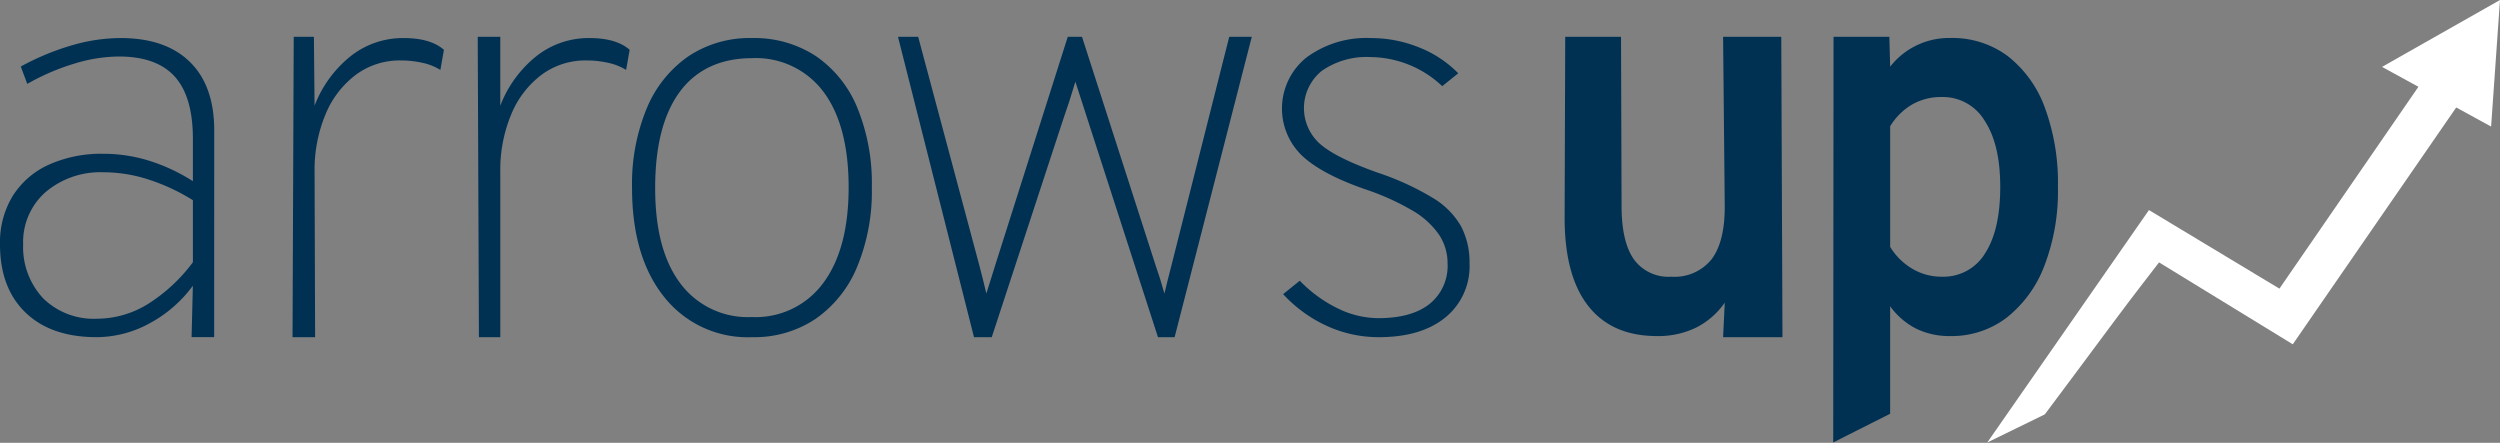 <svg xmlns="http://www.w3.org/2000/svg" width="345.356" height="61.174" viewBox="0 0 345.356 61.174"><rect x="0" y="0" width="345.356" height="61.174" fill="#808080" stroke="none"/><defs><style>.a{fill:#fff;}.b{fill:#003153;}.c{fill:none;}</style></defs><g transform="translate(-479.8 -1696.74)"><path class="a" d="M3495.737,1696.74l-1.229,17.483-15.067-8.243Z" transform="translate(-2670.581 0)"/><path class="a" d="M2990.392,1837.951l-7.942,3.882.05-.082,22.258-32s.024-.013.035-.007l17.98,10.83c.012.008.036-.008.036-.008l20.314-29.5.033-.01,5.486,2.382.012.041-24,34.774s-.024.015-.036.008l-18.429-11.287c-.012-.008-.036.006-.036.006s-3.979,5.135-5.807,7.607c-3.346,4.522-9.955,13.36-9.955,13.36" transform="translate(-2228.111 -83.973)"/><path class="b" d="M2462.857,1784.43q-6.215,0-9.481-4.156t-3.266-12.16l.081-25.023h7.709l.075,23.331q0,5,1.7,7.408a5.883,5.883,0,0,0,5.144,2.4,6.566,6.566,0,0,0,5.584-2.4q1.824-2.4,1.826-7.254l-.228-23.484h8.036l.165,41.493h-8.2l.228-4.771a10.712,10.712,0,0,1-3.985,3.463,12.009,12.009,0,0,1-5.391,1.154Z" transform="translate(-1754.168 -41.266)"/><path class="b" d="M2788.34,1799.121l.043-56.041h7.709l.114,4.128a10.317,10.317,0,0,1,8.323-3.963,12.778,12.778,0,0,1,7.918,2.5,15.914,15.914,0,0,1,5.127,7.12,30.041,30.041,0,0,1,1.808,10.968,28.646,28.646,0,0,1-1.862,10.851,16.606,16.606,0,0,1-5.2,7.177,12.5,12.5,0,0,1-7.831,2.559,10.4,10.4,0,0,1-4.687-1.02,10.07,10.07,0,0,1-3.6-3.1v14.854l-7.865,3.964Zm14.994-22.9a6.713,6.713,0,0,0,5.988-3.233q2.089-3.233,2.09-9.159c0-3.951-.714-6.946-2.143-9.139a6.718,6.718,0,0,0-5.935-3.29,8.042,8.042,0,0,0-4.108,1.039,8.757,8.757,0,0,0-3.02,3v16.664a8.863,8.863,0,0,0,3.09,3.04A7.92,7.92,0,0,0,2803.333,1776.224Z" transform="translate(-2055.294 -41.257)"/><g transform="translate(479.8 1701.825)"><path class="b" d="M493.165,1785.989q-6.314,0-9.839-3.4t-3.526-9.422a12.353,12.353,0,0,1,1.742-6.661,11.466,11.466,0,0,1,4.961-4.325,17.7,17.7,0,0,1,7.645-1.525,21.218,21.218,0,0,1,6.149.927,25.345,25.345,0,0,1,6.149,2.858v-5.87q0-5.792-2.5-8.573t-7.748-2.781a21.5,21.5,0,0,0-6.129.985,31.2,31.2,0,0,0-6.5,2.8l-.9-2.4a35.306,35.306,0,0,1,7.071-2.934,24.349,24.349,0,0,1,6.7-1q6.231,0,9.592,3.3t3.361,9.442l-.011,28.577h-3.117l.176-7.105a17.9,17.9,0,0,1-6.047,5.233,15.329,15.329,0,0,1-7.236,1.873Zm0-2.548a13.458,13.458,0,0,0,6.969-1.969,23.026,23.026,0,0,0,6.313-5.831v-8.573a27.631,27.631,0,0,0-6.129-2.857,20.157,20.157,0,0,0-6.169-1,11.7,11.7,0,0,0-8.055,2.741,9.183,9.183,0,0,0-3.095,7.221,10.332,10.332,0,0,0,2.787,7.473A9.947,9.947,0,0,0,493.165,1783.441Z" transform="translate(-479.8 -1744.497)"/><path class="b" d="M848.18,1784.583l.164-41.493h2.789l.09,9.519a16.138,16.138,0,0,1,5.022-6.874,11.64,11.64,0,0,1,7.276-2.472q3.73,0,5.575,1.623l-.491,2.781a7.735,7.735,0,0,0-2.48-.985,13.7,13.7,0,0,0-3.013-.328,10.154,10.154,0,0,0-6.169,1.969,13,13,0,0,0-4.2,5.464,19.955,19.955,0,0,0-1.517,8.013l.074,22.784h-3.117Z" transform="translate(-807.769 -1743.09)"/><path class="b" d="M1081.565,1784.583l-.165-41.493h3.116l0,9.519a16.141,16.141,0,0,1,5.022-6.874,11.639,11.639,0,0,1,7.276-2.472q3.73,0,5.575,1.623l-.492,2.781a7.732,7.732,0,0,0-2.48-.985,13.7,13.7,0,0,0-3.013-.328,10.154,10.154,0,0,0-6.169,1.969,13.008,13.008,0,0,0-4.2,5.464,19.957,19.957,0,0,0-1.517,8.013l0,22.784Z" transform="translate(-1015.405 -1743.09)"/><path class="b" d="M1292.3,1785.981a14.7,14.7,0,0,1-12.114-5.542q-4.448-5.541-4.448-15.079a27.33,27.33,0,0,1,2.029-10.986,16.334,16.334,0,0,1,5.74-7.183,15.23,15.23,0,0,1,8.794-2.53,15.533,15.533,0,0,1,8.834,2.491,15.959,15.959,0,0,1,5.719,7.125,27.553,27.553,0,0,1,2.009,11.006,27.24,27.24,0,0,1-2.03,10.986,16.324,16.324,0,0,1-5.739,7.183,15.232,15.232,0,0,1-8.794,2.53Zm0-2.781a11.572,11.572,0,0,0,9.859-4.712q3.5-4.711,3.5-13.207c0-5.664-1.162-10.118-3.484-13.207a11.631,11.631,0,0,0-9.879-4.633c-4.264,0-7.659,1.539-9.941,4.615s-3.423,7.511-3.423,13.3,1.162,10.117,3.484,13.207A11.632,11.632,0,0,0,1292.3,1783.2Z" transform="translate(-1188.426 -1744.488)"/><path class="b" d="M1621.146,1784.583l-10.5-41.493h2.788l8.436,31.53q.247.926.493,1.912t.491,2.027q.328-1.043.635-2.027t.595-1.912l10.014-31.53h1.968l10.154,31.53q.328.926.635,1.912t.595,2.027q.247-1.043.493-2.027t.491-1.912l7.969-31.53h3.117l-10.661,41.493h-2.3l-9.689-29.967q-.41-1.273-.84-2.606t-.881-2.723q-.41,1.391-.841,2.723t-.881,2.606l-9.828,29.967h-2.461Z" transform="translate(-1486.596 -1743.09)"/><path class="b" d="M2107.494,1786a17.174,17.174,0,0,1-7.092-1.525,18.9,18.9,0,0,1-6.108-4.422l2.3-1.854a18.5,18.5,0,0,0,5.247,3.823,12.847,12.847,0,0,0,5.575,1.351q4.632,0,7.113-1.969a6.736,6.736,0,0,0,2.48-5.6,7.108,7.108,0,0,0-1.189-3.978,11.454,11.454,0,0,0-3.73-3.359,34.547,34.547,0,0,0-6.559-2.934q-6.067-2.123-8.732-4.712a9.037,9.037,0,0,1,.717-13.457,13.927,13.927,0,0,1,8.917-2.684,17.657,17.657,0,0,1,6.6,1.275,15.5,15.5,0,0,1,5.452,3.591l-2.214,1.776a14.6,14.6,0,0,0-9.92-4.016,10.787,10.787,0,0,0-6.7,1.892,6.609,6.609,0,0,0-.308,10.059q2.172,1.95,8.076,4.036a37.487,37.487,0,0,1,7.564,3.475,10.918,10.918,0,0,1,3.915,3.958,10.759,10.759,0,0,1,1.147,5.078,9.115,9.115,0,0,1-3.342,7.473q-3.342,2.723-9.2,2.723Z" transform="translate(-1917.039 -1744.506)"/></g><line class="c" y1="3.936" x2="7.872" transform="translate(733.088 1753.978)"/><line class="c" x1="7.872" y2="3.936" transform="translate(733.088 1753.978)"/></g></svg>